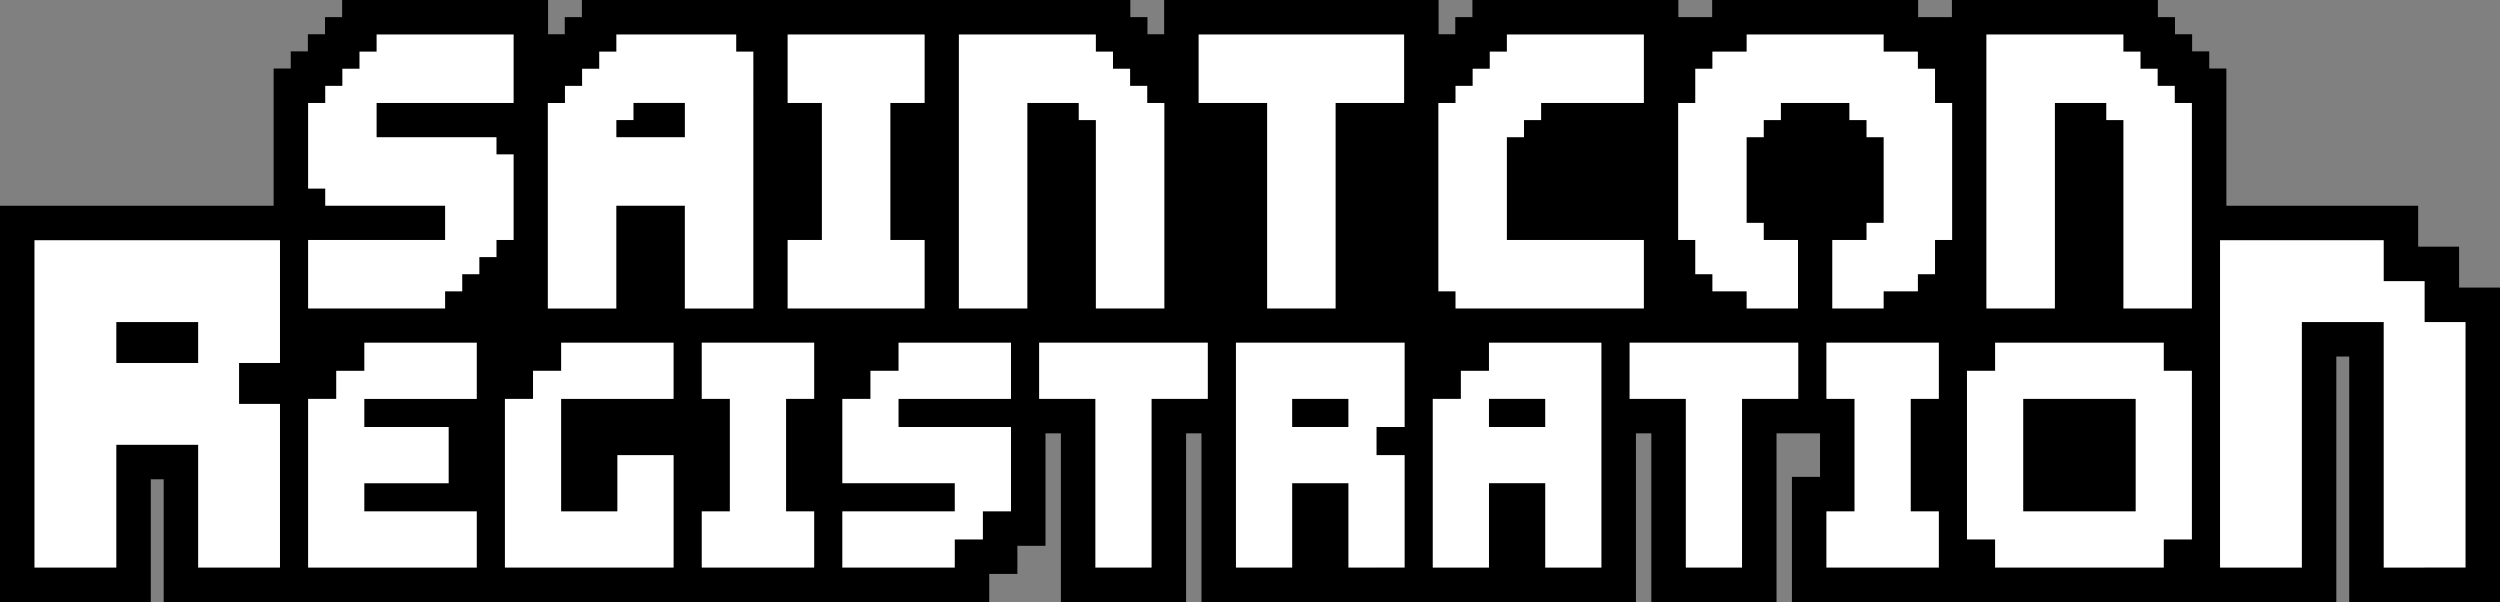 <?xml version="1.0" encoding="UTF-8"?>
<svg id="Layer_2" data-name="Layer 2" xmlns="http://www.w3.org/2000/svg" viewBox="0 0 1450.55 349.32">
  <rect x="0" y="0" width="1450.55" height="349.32" fill="#808080" stroke="none"/>
  <defs>
    <style>
      .cls-1 {
        fill: #fff;
      }
    </style>
  </defs>
  <g id="Layer_1-2" data-name="Layer 1">
    <g>
      <polygon points="1426.81 166.86 1426.81 143.12 1403.07 143.12 1403.07 119.38 1291.78 119.38 1291.78 39.75 1281.85 39.75 1281.85 29.81 1271.91 29.81 1271.91 19.87 1261.97 19.87 1261.97 9.94 1252.04 9.94 1252.04 0 1132.54 0 1132.54 9.94 1112.93 9.94 1112.93 0 993.43 0 993.43 9.94 973.81 9.94 973.81 0 854.32 0 854.32 9.94 844.38 9.94 844.38 19.87 834.7 19.87 834.7 0 675.46 0 675.46 19.87 665.78 19.87 665.78 9.94 655.84 9.94 655.84 0 556.49 0 536.36 0 447.18 0 436.99 0 337.63 0 337.63 9.94 327.69 9.94 327.69 19.87 318.01 19.87 318.01 0 198.51 0 198.51 9.94 188.58 9.94 188.58 19.87 178.64 19.87 178.64 29.81 168.7 29.81 168.7 39.75 158.77 39.75 158.77 119.38 0 119.38 0 349.32 87.48 349.32 87.48 278.09 94.97 278.09 94.97 349.32 158.77 349.32 182.45 349.32 272.96 349.32 296.65 349.32 387.16 349.32 410.85 349.32 468.73 349.32 492.41 349.32 573.98 349.32 573.98 333 590.3 333 590.3 316.69 606.61 316.69 606.61 251.43 615.55 251.43 615.55 349.32 688.18 349.32 688.18 251.43 697.12 251.43 697.12 349.32 811.31 349.32 835 349.32 949.2 349.32 949.2 251.43 958.14 251.43 958.14 349.32 1030.77 349.32 1030.77 251.43 1039.71 251.43 1056.02 251.43 1056.02 276.69 1039.71 276.69 1039.71 349.32 1137.59 349.32 1144.96 349.32 1268.1 349.32 1275.47 349.32 1355.58 349.32 1355.58 206.86 1363.07 206.86 1363.07 349.32 1450.55 349.32 1450.55 166.86 1426.81 166.86"/>
      <g>
        <path class="cls-1" d="m138.71,329.32h-23.74v-71.23h-47.48v71.23H20v-189.94h142.45v71.23h-23.74v23.74h23.74v94.97h-23.74Zm-47.48-118.71h23.74v-23.74h-47.48v23.74h23.74Z"/>
        <path class="cls-1" d="m260.34,329.32h-81.57v-97.88h16.31v-16.31h16.31v-16.31h65.25v32.63h-65.25v16.31h48.94v32.63h-48.94v16.31h65.25v32.63h-16.31Z"/>
        <path class="cls-1" d="m374.53,329.32h-81.57v-97.88h16.31v-16.31h16.31v-16.31h65.25v32.63h-65.25v65.25h32.63v-32.63h32.63v65.25h-16.31Z"/>
        <path class="cls-1" d="m456.1,329.32h-48.94v-32.63h16.31v-65.25h-16.31v-32.63h65.25v32.63h-16.31v65.25h16.31v32.63h-16.31Z"/>
        <path class="cls-1" d="m537.67,329.32h-48.94v-32.63h65.25v-16.31h-65.25v-48.94h16.31v-16.31h16.31v-16.31h65.25v32.63h-65.25v16.31h65.25v48.94h-16.31v16.31h-16.31v16.31h-16.31Z"/>
        <path class="cls-1" d="m651.86,329.32h-16.31v-97.88h-32.63v-32.63h97.88v32.63h-32.63v97.88h-16.31Z"/>
        <path class="cls-1" d="m798.69,329.32h-16.31v-48.94h-32.63v48.94h-32.63v-130.51h97.88v48.94h-16.31v16.31h16.31v65.25h-16.31Zm-32.63-81.57h16.31v-16.31h-32.63v16.31h16.31Z"/>
        <path class="cls-1" d="m912.88,329.32h-16.31v-48.94h-32.63v48.94h-32.63v-97.88h16.31v-16.31h16.31v-16.31h65.25v130.51h-16.31Zm-32.63-81.57h16.31v-16.31h-32.63v16.31h16.31Z"/>
        <path class="cls-1" d="m994.45,329.32h-16.31v-97.88h-32.63v-32.63h97.88v32.63h-32.63v97.88h-16.31Z"/>
        <path class="cls-1" d="m1108.65,329.32h-48.94v-32.63h16.31v-65.25h-16.31v-32.63h65.25v32.63h-16.31v65.25h16.31v32.63h-16.31Z"/>
        <path class="cls-1" d="m1239.16,329.32h-81.57v-16.31h-16.31v-97.88h16.31v-16.31h97.88v16.31h16.31v97.88h-16.31v16.31h-16.31Zm-16.31-32.63h16.31v-65.25h-65.25v65.25h48.94Z"/>
        <path class="cls-1" d="m1406.81,329.32h-23.74v-142.45h-47.48v142.45h-47.48v-189.94h94.97v23.74h23.74v23.74h23.74v142.45h-23.74Z"/>
        <polygon class="cls-1" points="1261.85 59.75 1261.85 49.81 1251.91 49.81 1251.91 39.87 1241.97 39.87 1241.97 29.94 1232.04 29.94 1232.04 20 1222.1 20 1212.16 20 1202.23 20 1192.29 20 1182.35 20 1172.42 20 1162.48 20 1152.54 20 1152.54 29.94 1152.54 39.87 1152.54 49.81 1152.54 59.75 1152.54 69.68 1152.54 79.62 1152.54 89.56 1152.54 99.49 1152.54 109.43 1152.54 119.37 1152.54 129.3 1152.54 139.24 1152.54 149.18 1152.54 159.11 1152.54 169.05 1152.54 178.99 1162.48 178.99 1172.42 178.99 1182.35 178.99 1192.29 178.99 1192.29 169.05 1192.29 159.11 1192.29 149.18 1192.29 139.24 1192.29 129.3 1192.29 119.37 1192.29 109.43 1192.29 99.49 1192.29 89.56 1192.29 79.62 1192.29 69.68 1192.29 59.75 1202.23 59.75 1212.16 59.75 1222.1 59.75 1222.1 69.68 1232.04 69.68 1232.04 79.62 1232.04 89.56 1232.04 99.49 1232.04 109.43 1232.04 119.37 1232.04 129.3 1232.04 139.24 1232.04 149.18 1232.04 159.11 1232.04 169.05 1232.04 178.99 1241.97 178.99 1251.91 178.99 1261.85 178.99 1271.78 178.99 1271.78 169.05 1271.78 159.11 1271.78 149.18 1271.78 139.24 1271.78 129.3 1271.78 119.37 1271.78 109.43 1271.78 99.49 1271.78 89.56 1271.78 79.62 1271.78 69.68 1271.78 59.75 1261.85 59.75"/>
        <polygon class="cls-1" points="1122.74 49.81 1122.74 39.87 1112.8 39.87 1112.8 29.94 1102.86 29.94 1092.93 29.94 1092.93 20 1082.99 20 1073.05 20 1063.12 20 1053.18 20 1043.24 20 1033.31 20 1023.37 20 1013.43 20 1013.43 29.94 1003.5 29.94 993.56 29.94 993.56 39.87 983.62 39.87 983.62 49.81 983.62 59.75 973.69 59.75 973.69 69.68 973.69 79.62 973.69 89.56 973.69 99.49 973.69 109.43 973.69 119.37 973.69 129.3 973.69 139.24 983.62 139.24 983.62 149.18 983.62 159.11 993.56 159.11 993.56 169.05 1003.5 169.05 1013.43 169.05 1013.43 178.99 1023.37 178.99 1033.31 178.99 1043.24 178.99 1043.24 169.05 1043.24 159.11 1043.24 149.18 1043.24 139.24 1033.31 139.24 1023.37 139.24 1023.37 129.3 1013.43 129.3 1013.43 119.37 1013.43 109.43 1013.43 99.49 1013.43 89.56 1013.43 79.62 1023.37 79.62 1023.37 69.68 1033.31 69.68 1033.31 59.75 1043.24 59.75 1053.18 59.75 1063.12 59.75 1073.05 59.75 1073.05 69.68 1082.99 69.68 1082.99 79.62 1092.93 79.62 1092.93 89.56 1092.93 99.49 1092.93 109.43 1092.93 119.37 1092.93 129.3 1082.99 129.3 1082.99 139.24 1073.05 139.24 1063.12 139.24 1063.12 149.18 1063.12 159.11 1063.12 169.05 1063.12 178.99 1073.05 178.99 1082.99 178.99 1092.93 178.99 1092.93 169.05 1102.86 169.05 1112.8 169.05 1112.8 159.11 1122.74 159.11 1122.74 149.18 1122.74 139.24 1132.67 139.24 1132.67 129.3 1132.67 119.37 1132.67 109.43 1132.67 99.49 1132.67 89.56 1132.67 79.62 1132.67 69.68 1132.67 59.75 1122.74 59.75 1122.74 49.81"/>
        <polygon class="cls-1" points="933.94 20 924 20 914.07 20 904.13 20 894.19 20 884.26 20 874.32 20 874.32 29.94 864.38 29.94 864.38 39.87 854.45 39.87 854.45 49.81 844.51 49.81 844.51 59.75 834.57 59.75 834.57 69.68 834.57 79.62 834.57 89.56 834.57 99.49 834.57 109.43 834.57 119.37 834.57 129.3 834.57 139.24 834.57 149.18 834.57 159.11 834.57 169.05 844.51 169.05 844.51 178.99 854.45 178.99 864.38 178.99 874.32 178.99 884.26 178.99 894.19 178.99 904.13 178.99 914.07 178.99 924 178.99 933.94 178.99 943.88 178.99 953.81 178.99 953.81 169.05 953.81 159.11 953.81 149.18 953.81 139.24 943.88 139.24 933.94 139.24 924 139.24 914.07 139.24 904.13 139.24 894.19 139.24 884.26 139.24 874.32 139.24 874.32 129.3 874.32 119.37 874.32 109.43 874.32 99.49 874.32 89.56 874.32 79.62 884.26 79.62 884.26 69.68 894.19 69.68 894.19 59.75 904.13 59.75 914.07 59.75 924 59.75 933.94 59.75 943.88 59.75 953.81 59.75 953.81 49.81 953.81 39.87 953.81 29.94 953.81 20 943.88 20 933.94 20"/>
        <polygon class="cls-1" points="794.83 20 784.89 20 774.95 20 765.02 20 755.08 20 745.14 20 735.21 20 725.27 20 715.33 20 705.4 20 695.46 20 695.46 29.94 695.46 39.87 695.46 49.81 695.46 59.75 705.4 59.75 715.33 59.75 725.27 59.75 735.21 59.75 735.21 69.68 735.21 79.62 735.21 89.56 735.21 99.49 735.21 109.43 735.21 119.37 735.21 129.3 735.21 139.24 735.21 149.18 735.21 159.11 735.21 169.05 735.21 178.99 745.14 178.99 755.08 178.99 765.02 178.99 774.95 178.99 774.95 169.05 774.95 159.11 774.95 149.18 774.95 139.24 774.95 129.3 774.95 119.37 774.95 109.43 774.95 99.49 774.95 89.56 774.95 79.62 774.95 69.68 774.95 59.75 784.89 59.75 794.83 59.75 804.76 59.75 814.7 59.75 814.7 49.81 814.7 39.87 814.7 29.94 814.7 20 804.76 20 794.83 20"/>
        <polygon class="cls-1" points="665.65 49.81 655.71 49.81 655.71 39.87 645.78 39.87 645.78 29.94 635.84 29.94 635.84 20 625.9 20 615.97 20 606.03 20 596.09 20 586.16 20 576.22 20 566.29 20 556.36 20 556.36 29.94 556.36 39.87 556.36 49.81 556.36 59.75 556.36 69.68 556.36 79.62 556.36 89.56 556.36 99.49 556.36 109.43 556.36 119.37 556.36 129.3 556.36 139.24 556.36 149.18 556.36 159.11 556.36 169.05 556.36 178.99 566.29 178.99 576.22 178.99 586.16 178.99 596.09 178.99 596.09 169.05 596.09 159.11 596.09 149.18 596.09 139.24 596.09 129.3 596.09 119.37 596.09 109.43 596.09 99.49 596.09 89.56 596.09 79.62 596.09 69.68 596.09 59.75 606.03 59.75 615.97 59.75 625.9 59.75 625.9 69.68 635.84 69.68 635.84 79.62 635.84 89.56 635.84 99.49 635.84 109.43 635.84 119.37 635.84 129.3 635.84 139.24 635.84 149.18 635.84 159.11 635.84 169.05 635.84 178.99 645.78 178.99 655.71 178.99 665.65 178.99 675.59 178.99 675.59 169.05 675.59 159.11 675.59 149.18 675.59 139.24 675.59 129.3 675.59 119.37 675.59 109.43 675.59 99.49 675.59 89.56 675.59 79.62 675.59 69.68 675.59 59.75 665.65 59.75 665.65 49.81"/>
        <polygon class="cls-1" points="516.61 20 506.68 20 496.74 20 486.8 20 476.87 20 466.93 20 456.99 20 456.99 29.94 456.99 39.87 456.99 49.81 456.99 59.75 466.93 59.75 476.87 59.75 476.87 69.68 476.87 79.62 476.87 89.56 476.87 99.49 476.87 109.43 476.87 119.37 476.87 129.3 476.87 139.24 466.93 139.24 456.99 139.24 456.99 149.18 456.99 159.11 456.99 169.05 456.99 178.99 466.93 178.99 476.87 178.99 486.8 178.99 496.74 178.99 506.68 178.99 516.61 178.99 526.55 178.99 536.49 178.99 536.49 169.05 536.49 159.11 536.49 149.18 536.49 139.24 526.55 139.24 516.61 139.24 516.61 129.3 516.61 119.37 516.61 109.43 516.61 99.49 516.61 89.56 516.61 79.62 516.61 69.68 516.61 59.75 526.55 59.75 536.49 59.75 536.49 49.81 536.49 39.87 536.49 29.94 536.49 20 526.55 20 516.61 20"/>
        <path class="cls-1" d="m427.18,20h-69.56v9.94h-9.94v9.94h-9.94v9.94h-9.94v9.94h-9.94v119.24h39.75v-59.62h39.75v59.62h39.75V29.94h-9.94v-9.94Zm-69.56,49.68h9.94v-9.94h29.81v19.87h-39.75v-9.94Z"/>
        <polygon class="cls-1" points="278.13 20 268.2 20 258.26 20 248.32 20 238.39 20 228.45 20 218.51 20 218.51 29.94 208.58 29.94 208.58 39.87 198.64 39.87 198.64 49.81 188.7 49.81 188.7 59.75 178.77 59.75 178.77 69.68 178.77 79.62 178.77 89.56 178.77 99.49 178.77 109.43 188.7 109.43 188.7 119.37 198.64 119.37 208.58 119.37 218.51 119.37 228.45 119.37 238.39 119.37 248.32 119.37 258.26 119.37 258.26 129.3 258.26 139.24 248.32 139.24 238.39 139.24 228.45 139.24 218.51 139.24 208.58 139.24 198.64 139.24 188.7 139.24 178.77 139.24 178.77 149.18 178.77 159.11 178.77 169.05 178.77 178.99 188.7 178.99 198.64 178.99 208.58 178.99 218.51 178.99 228.45 178.99 238.39 178.99 248.32 178.99 258.26 178.99 258.26 169.05 268.2 169.05 268.2 159.11 278.13 159.11 278.13 149.18 288.07 149.18 288.07 139.24 298.01 139.24 298.01 129.3 298.01 119.37 298.01 109.43 298.01 99.49 298.01 89.56 288.07 89.56 288.07 79.62 278.13 79.62 268.2 79.62 258.26 79.62 248.32 79.62 238.39 79.62 228.45 79.62 218.51 79.62 218.51 69.68 218.51 59.75 228.45 59.75 238.39 59.75 248.32 59.75 258.26 59.75 268.2 59.75 278.13 59.75 288.07 59.75 298.01 59.75 298.01 49.81 298.01 39.87 298.01 29.94 298.01 20 288.07 20 278.13 20"/>
      </g>
    </g>
  </g>
</svg>